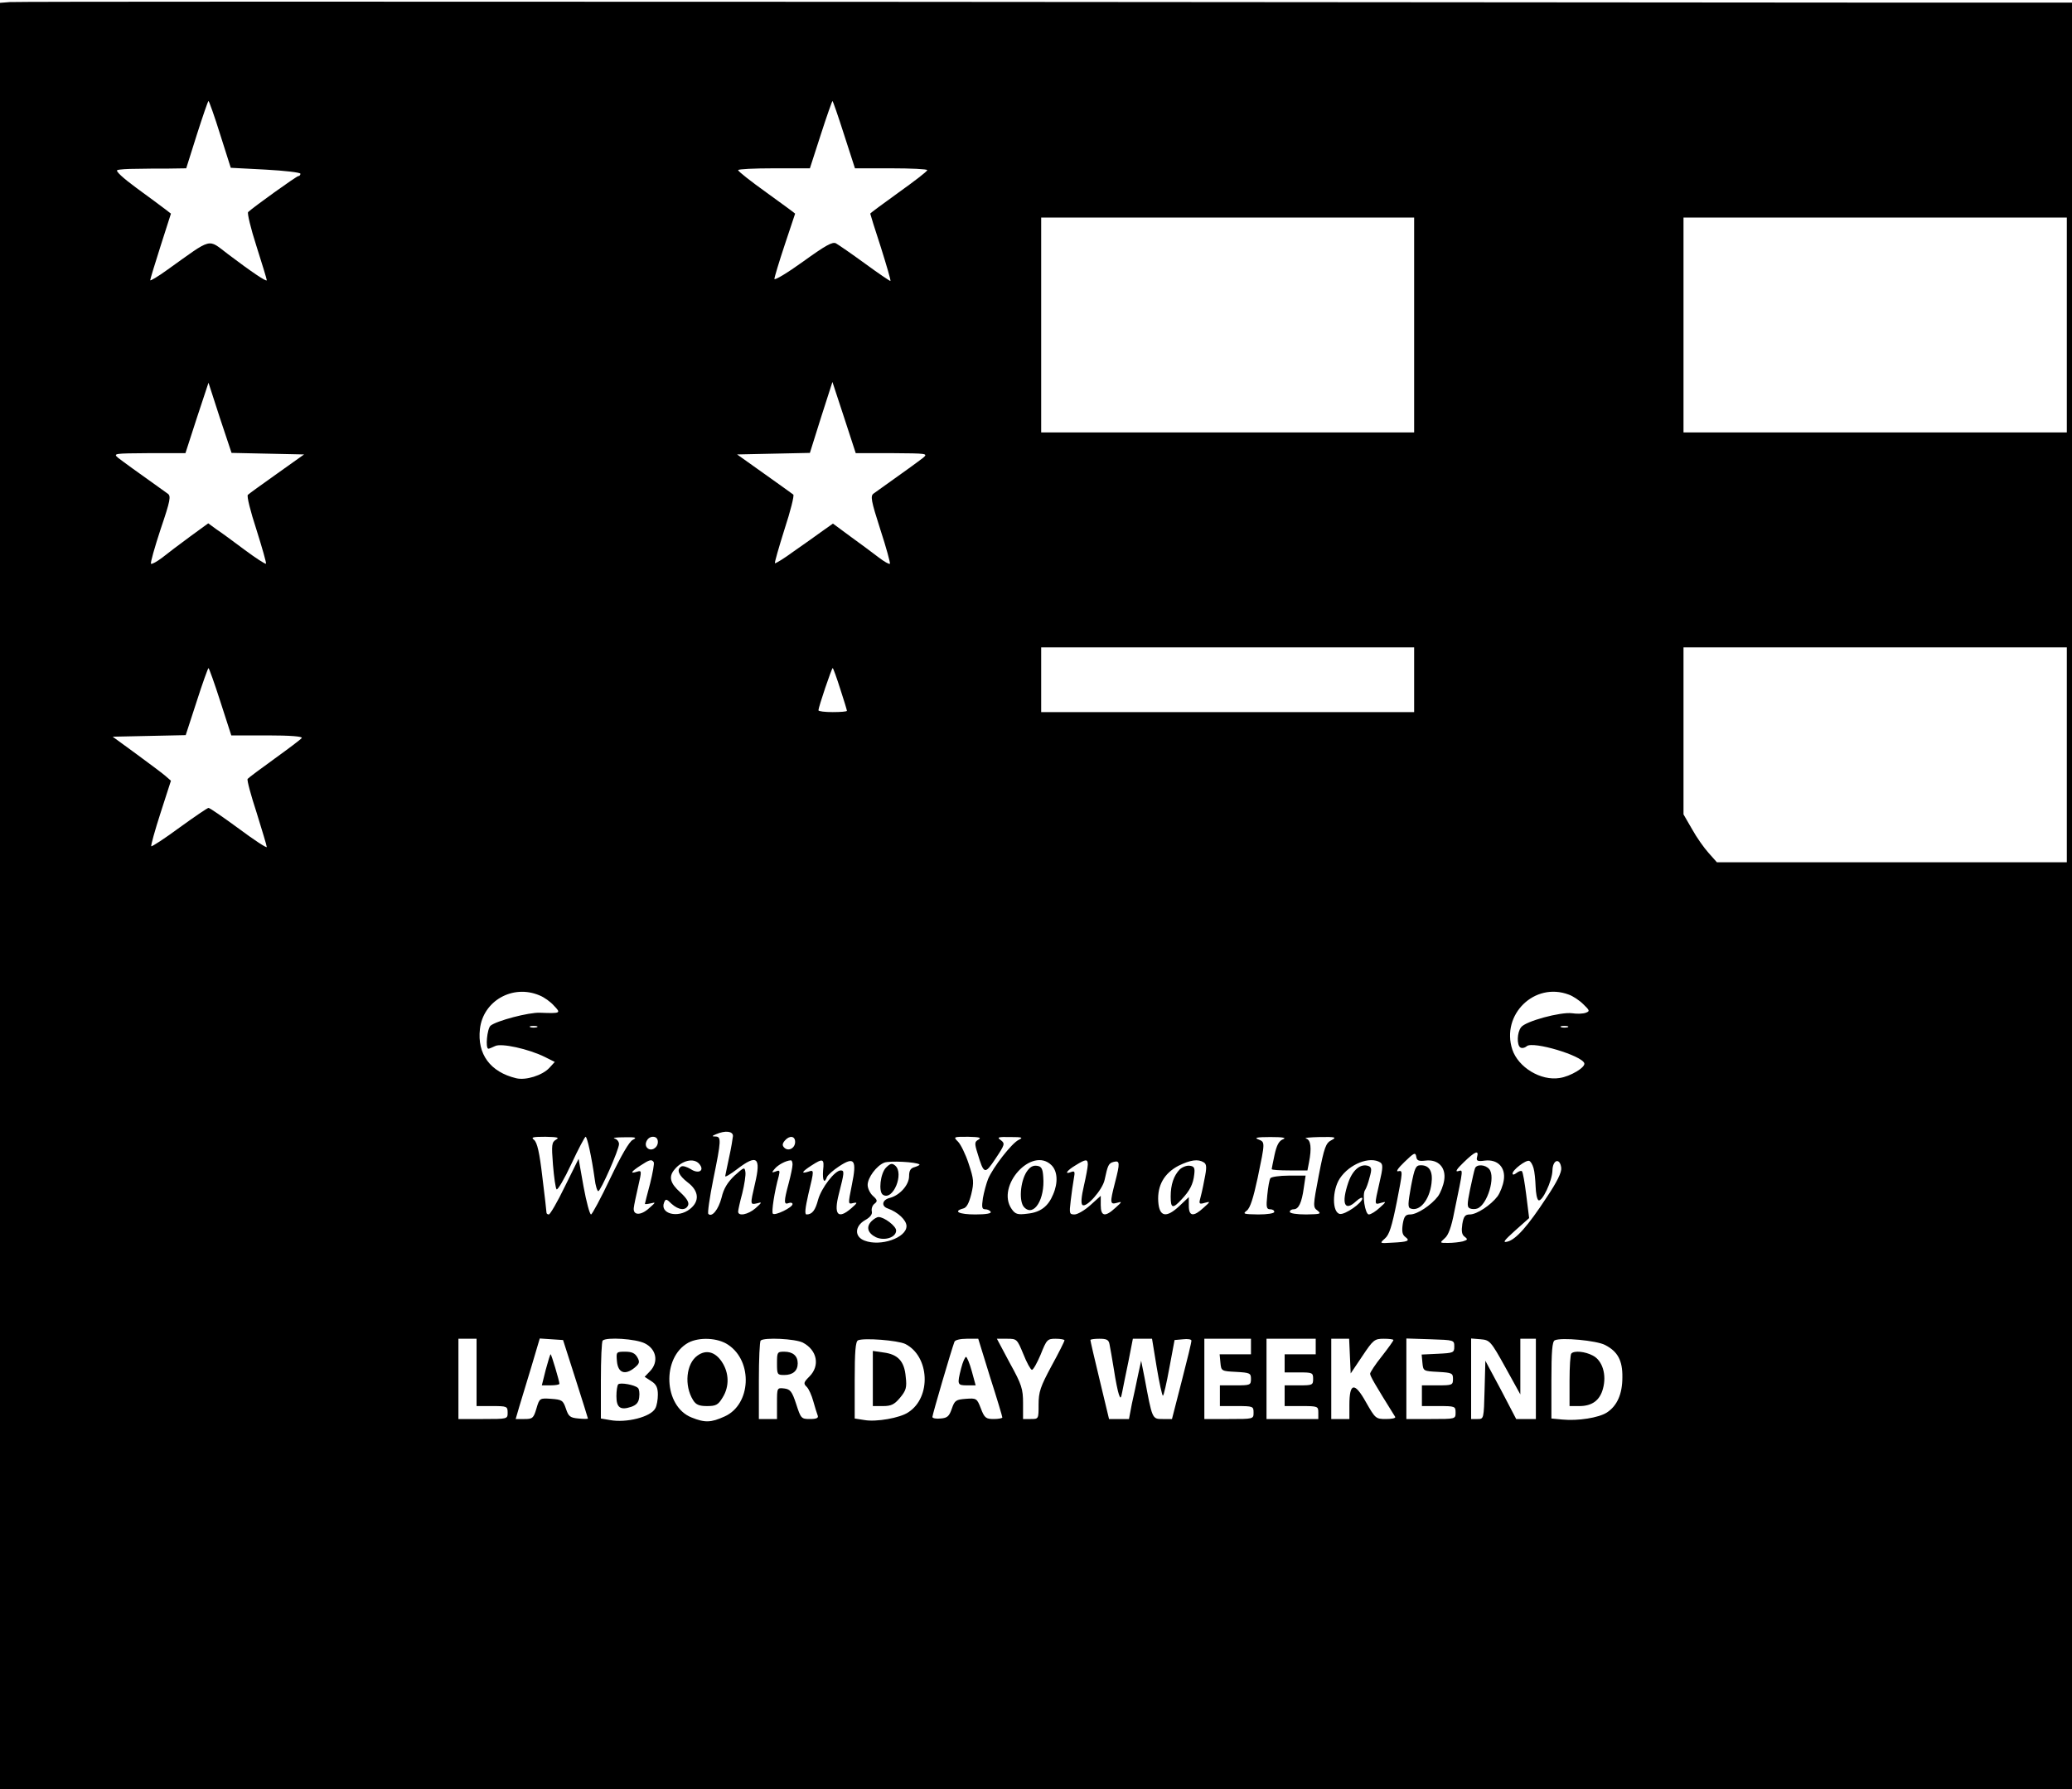 <?xml version="1.0" standalone="no"?>
<!DOCTYPE svg PUBLIC "-//W3C//DTD SVG 20010904//EN"
 "http://www.w3.org/TR/2001/REC-SVG-20010904/DTD/svg10.dtd">
<svg version="1.0" xmlns="http://www.w3.org/2000/svg"
 width="800pt" height="691pt" viewBox="0 0 800 691"
 preserveAspectRatio="xMidYMid meet">

<g transform="translate(0,691) scale(0.1,-0.1)"
fill="#000000" stroke="none">
<path d="M38 6902 l-38 -3 0 -3450 0 -3449 4000 0 4000 0 0 3450 0 3450 -762
0 c-420 0 -2203 2 -3963 3 -1760 1 -3217 1 -3237 -1z m812 -511 l41 -129 134
-7 c74 -4 135 -11 135 -16 0 -5 -4 -9 -8 -9 -7 0 -174 -120 -194 -139 -4 -4
10 -63 32 -131 22 -69 40 -128 40 -132 0 -8 -59 32 -149 100 -81 61 -57 67
-235 -60 -36 -26 -66 -44 -66 -40 0 4 18 63 40 132 l40 125 -22 17 c-13 10
-63 47 -111 82 -53 39 -82 66 -74 69 7 3 40 5 73 5 32 1 89 1 126 1 l67 1 41
130 c23 72 43 130 45 130 2 0 23 -58 45 -129z m2409 -1 l42 -130 139 0 c77 0
140 -3 140 -7 0 -5 -50 -43 -110 -86 -61 -44 -110 -80 -110 -82 0 -2 18 -60
41 -130 22 -70 39 -128 37 -130 -2 -1 -46 29 -98 67 -52 38 -103 73 -112 78
-13 8 -41 -8 -127 -70 -61 -44 -111 -74 -111 -67 0 6 18 66 40 132 22 66 40
120 40 120 0 1 -49 37 -110 81 -60 43 -110 82 -110 87 0 4 62 7 138 7 l139 0
42 130 c23 72 44 130 45 130 2 0 22 -58 45 -130z m2201 -735 l0 -415 -720 0
-720 0 0 415 0 415 720 0 720 0 0 -415z m2520 0 l0 -415 -740 0 -740 0 0 415
0 415 740 0 740 0 0 -415z m-6946 -497 l140 -3 -104 -74 c-58 -41 -109 -78
-113 -82 -5 -4 10 -64 33 -134 22 -70 39 -129 37 -132 -3 -2 -40 22 -83 54
-44 33 -93 69 -110 80 l-30 22 -70 -51 c-38 -28 -86 -64 -107 -81 -21 -16 -41
-27 -44 -24 -3 3 14 63 37 133 38 112 41 129 27 138 -125 89 -173 124 -191
138 -20 17 -15 17 119 18 l141 0 44 136 45 136 44 -136 45 -135 140 -3z m2411
2 c134 -1 139 -1 119 -18 -18 -14 -70 -52 -191 -138 -13 -9 -10 -27 26 -139
23 -70 39 -130 37 -132 -3 -3 -22 8 -43 24 -21 16 -69 52 -108 80 l-69 51 -41
-29 c-22 -16 -71 -51 -110 -78 -38 -28 -71 -48 -73 -46 -2 2 15 61 37 131 23
70 38 130 34 134 -4 3 -55 40 -113 81 l-104 74 140 3 141 3 43 137 44 137 45
-137 45 -138 141 0z m2015 -875 l0 -125 -720 0 -720 0 0 125 0 125 720 0 720
0 0 -125z m2520 -290 l0 -415 -675 0 -676 0 -32 36 c-18 20 -47 61 -64 92
l-33 57 0 323 0 322 740 0 740 0 0 -415z m-7129 205 l42 -130 139 0 c90 0 137
-4 133 -10 -3 -5 -51 -41 -105 -80 -54 -39 -101 -74 -104 -78 -3 -5 13 -64 35
-131 21 -68 39 -127 39 -132 0 -5 -49 27 -108 71 -60 44 -112 80 -117 80 -4 0
-54 -34 -112 -76 -57 -42 -106 -74 -109 -72 -2 3 14 61 36 129 l40 124 -23 20
c-13 11 -64 49 -113 85 l-89 65 141 3 141 3 42 129 c23 72 44 130 46 130 2 0
23 -58 46 -130z m2393 50 c14 -43 26 -82 26 -85 0 -3 -25 -5 -55 -5 -30 0 -55
3 -55 7 0 12 51 163 55 163 2 0 15 -36 29 -80z m-1161 -1184 c18 -7 43 -25 56
-40 28 -29 26 -30 -54 -27 -43 2 -168 -31 -191 -50 -13 -11 -21 -89 -8 -89 3
0 14 5 25 10 23 13 131 -11 193 -42 l38 -19 -21 -23 c-27 -29 -91 -49 -128
-40 -100 24 -151 93 -140 190 12 109 127 174 230 130z m3974 3 c15 -5 41 -22
56 -37 25 -24 26 -27 10 -33 -10 -4 -34 -5 -53 -2 -44 6 -181 -31 -197 -54
-16 -20 -17 -69 -3 -78 6 -4 17 -2 25 5 24 20 212 -36 222 -66 5 -16 -54 -51
-95 -57 -73 -12 -160 41 -183 110 -44 135 86 262 218 212z m-3984 -126 c-7 -2
-19 -2 -25 0 -7 3 -2 5 12 5 14 0 19 -2 13 -5z m3980 0 c-7 -2 -19 -2 -25 0
-7 3 -2 5 12 5 14 0 19 -2 13 -5z m-3223 -420 c-1 -10 -7 -47 -15 -83 -8 -36
-14 -68 -15 -72 0 -5 21 8 46 27 77 59 93 46 69 -56 -19 -82 -19 -82 8 -76 20
6 20 4 -6 -19 -29 -25 -67 -32 -67 -13 0 6 7 38 16 71 8 33 14 70 12 82 -3 20
-5 19 -42 -14 -27 -26 -42 -50 -50 -85 -12 -46 -37 -77 -51 -63 -4 3 5 64 19
134 31 151 31 164 9 165 -15 0 -15 2 2 9 35 15 65 12 65 -7z m-683 -14 c-17
-10 -18 -20 -12 -97 4 -48 10 -91 14 -95 4 -4 30 40 57 98 27 58 52 105 55
105 6 0 23 -76 35 -162 3 -27 10 -48 14 -48 9 0 80 160 80 182 0 9 -8 19 -17
21 -10 3 7 5 37 5 45 1 51 -1 33 -10 -13 -6 -44 -59 -87 -149 -36 -76 -70
-139 -74 -139 -5 0 -18 48 -29 108 l-19 107 -53 -107 c-29 -60 -57 -108 -62
-108 -5 0 -9 3 -9 7 0 4 -7 66 -16 138 -11 95 -20 133 -32 143 -13 10 -6 12
44 12 47 -1 55 -3 41 -11z m393 -9 c0 -23 -26 -38 -41 -23 -14 14 0 43 22 43
12 0 19 -7 19 -20z m530 0 c0 -24 -26 -38 -42 -22 -8 8 -8 15 2 27 18 21 40
19 40 -5z m708 9 c-15 -8 -16 -14 -4 -52 25 -83 28 -84 70 -21 36 54 37 58 20
71 -16 11 -11 13 37 12 46 0 51 -2 32 -11 -27 -13 -99 -106 -118 -151 -7 -18
-16 -51 -20 -74 -5 -35 -4 -43 9 -43 8 0 18 -4 21 -10 4 -6 -18 -10 -59 -10
-63 0 -88 12 -47 23 13 3 22 20 31 55 11 46 10 58 -10 118 -12 37 -31 75 -41
85 -19 19 -18 19 39 19 42 -1 53 -3 40 -11z m1175 1 c-15 -6 -24 -23 -32 -60
-6 -28 -11 -53 -11 -55 0 -3 31 -5 69 -5 l69 0 6 31 c11 56 7 87 -11 92 -10 3
14 5 52 6 62 1 67 -1 46 -12 -22 -11 -28 -27 -49 -135 -23 -120 -23 -124 -5
-137 16 -13 11 -14 -44 -15 -36 0 -63 4 -63 10 0 6 7 10 15 10 19 0 31 25 39
83 l7 47 -65 0 c-36 0 -68 -5 -71 -10 -4 -6 -9 -35 -12 -65 -5 -47 -3 -55 11
-55 9 0 16 -4 16 -10 0 -6 -27 -10 -62 -10 -57 1 -61 2 -44 15 13 10 25 48 42
127 29 140 29 137 2 148 -17 6 -5 9 47 9 49 0 64 -3 48 -9z m551 -82 c49 6 80
-27 72 -76 -3 -20 -14 -48 -24 -62 -26 -34 -80 -70 -107 -70 -18 0 -24 -7 -29
-37 -4 -28 -2 -41 10 -50 20 -15 10 -19 -51 -22 -49 -3 -49 -3 -28 16 17 14
27 47 46 141 23 118 24 123 6 119 -11 -3 -2 11 24 36 36 35 42 38 45 21 2 -16
9 -19 36 -16z m199 14 c-4 -15 1 -18 30 -14 50 6 81 -27 73 -76 -3 -20 -14
-48 -24 -62 -26 -34 -80 -70 -107 -70 -18 0 -24 -7 -29 -37 -4 -28 -2 -41 9
-49 13 -10 12 -12 -7 -18 -13 -3 -38 -6 -57 -6 -33 0 -33 0 -13 18 14 11 26
44 37 102 36 175 35 162 14 157 -12 -3 -3 10 22 34 44 43 60 49 52 21z m-3179
-20 c3 -5 -4 -42 -14 -83 -11 -41 -20 -76 -20 -78 0 -2 10 -1 23 2 20 5 19 4
-7 -19 -32 -29 -62 -28 -59 1 1 11 9 48 17 83 14 61 14 63 -5 57 -28 -9 -23 0
14 24 35 23 43 25 51 13z m176 -7 c22 -26 -3 -40 -33 -20 -15 9 -31 14 -37 10
-19 -12 -10 -34 25 -61 44 -33 47 -73 9 -103 -47 -37 -117 -18 -100 25 6 15 9
15 29 -5 28 -25 55 -27 64 -5 4 11 -6 27 -31 50 -38 34 -45 59 -23 86 29 37
76 48 97 23z m360 -2 c0 -10 -7 -43 -15 -73 -19 -70 -19 -84 0 -76 8 3 15 1
15 -4 0 -13 -68 -46 -76 -37 -6 6 6 85 23 146 5 21 3 23 -12 17 -16 -6 -16 -4
-4 10 12 15 43 32 62 33 4 1 7 -7 7 -16z m118 -23 c-3 -40 5 -53 15 -25 4 8
24 26 47 41 59 39 69 25 49 -72 -15 -75 -15 -75 5 -70 18 4 17 1 -7 -20 -52
-45 -69 -25 -48 56 21 82 22 90 7 90 -23 0 -74 -67 -87 -112 -11 -42 -23 -58
-45 -58 -8 0 -5 25 7 78 23 96 23 95 -1 87 -29 -9 -24 0 13 24 45 29 50 27 45
-19z m372 23 c2 -2 -6 -6 -18 -10 -16 -4 -22 -13 -22 -35 0 -34 -36 -74 -74
-84 -30 -7 -35 -32 -8 -41 39 -14 72 -45 72 -68 0 -45 -100 -80 -162 -56 -40
15 -38 56 2 79 20 11 29 23 26 34 -2 10 2 23 10 29 13 10 12 15 -6 31 -11 10
-20 29 -20 42 0 28 34 74 64 86 19 8 125 3 136 -7z m510 -3 c23 -23 26 -67 6
-113 -19 -46 -49 -69 -99 -74 -38 -5 -47 -2 -61 18 -62 89 79 244 154 169z
m140 3 c0 -10 -7 -47 -15 -82 -10 -43 -12 -68 -6 -74 14 -14 78 58 86 97 12
56 15 64 35 69 24 6 25 -3 5 -80 -20 -78 -20 -86 8 -78 20 6 20 4 -6 -19 -40
-37 -57 -34 -57 10 l0 36 -40 -36 c-22 -20 -50 -36 -61 -36 -20 0 -21 3 -15
53 3 28 9 67 12 85 5 27 4 31 -10 26 -28 -11 -18 5 17 26 39 24 47 25 47 3z
m448 8 c11 -7 12 -19 2 -67 -6 -33 -14 -67 -17 -77 -4 -16 -1 -18 19 -12 22 6
22 5 -5 -19 -39 -36 -57 -34 -57 8 l0 33 -36 -34 c-51 -48 -78 -43 -82 17 -4
62 23 109 78 138 47 23 76 27 98 13z m681 0 c11 -7 11 -20 -3 -79 -20 -88 -20
-85 7 -77 20 6 20 4 -6 -19 -15 -14 -34 -26 -42 -26 -14 0 -27 78 -14 95 4 6
12 27 17 48 9 31 8 39 -4 44 -30 11 -61 -14 -78 -63 -28 -82 -15 -115 30 -73
13 12 24 17 24 11 0 -17 -67 -64 -87 -60 -30 6 -30 91 0 137 37 56 116 87 156
62z m592 -22 c4 -13 7 -45 8 -71 1 -26 5 -49 11 -53 14 -8 53 74 54 115 1 42
29 50 34 10 2 -17 -16 -54 -57 -115 -72 -110 -118 -162 -151 -170 -20 -5 -13
4 29 42 l55 49 -11 88 c-6 48 -13 90 -17 93 -3 3 -12 0 -21 -7 -9 -7 -15 -8
-15 -2 0 14 51 53 64 49 6 -2 13 -14 17 -28z m-4081 -789 l0 -130 60 0 c57 0
60 -1 60 -25 0 -25 0 -25 -95 -25 l-95 0 0 155 0 155 35 0 35 0 0 -130z m382
-25 c26 -82 48 -151 48 -153 0 -2 -17 -2 -37 0 -32 3 -38 8 -48 38 -11 32 -15
35 -57 38 -44 3 -45 3 -57 -38 -11 -37 -15 -40 -46 -40 l-34 0 14 48 c8 26 29
96 47 155 l32 108 45 -3 45 -3 48 -150z m268 137 c44 -22 54 -71 20 -107 l-21
-22 26 -17 c19 -12 25 -25 25 -52 0 -19 -4 -43 -10 -53 -17 -33 -112 -57 -175
-45 l-35 6 0 147 c0 81 3 151 7 154 14 14 128 7 163 -11z m321 -5 c97 -64 89
-231 -13 -277 -53 -24 -76 -25 -128 -4 -108 43 -116 232 -12 289 42 22 113 19
153 -8z m289 8 c55 -29 67 -89 25 -131 -22 -22 -24 -27 -10 -40 8 -8 19 -33
25 -55 6 -22 14 -47 17 -55 4 -10 -4 -14 -30 -14 -33 0 -35 2 -53 58 -16 49
-23 57 -46 60 -28 3 -28 3 -28 -57 l0 -61 -35 0 -35 0 0 148 c0 82 3 152 7
155 13 13 134 7 163 -8z m395 -5 c94 -47 102 -206 12 -264 -32 -22 -124 -38
-169 -30 l-38 6 0 148 c0 109 3 150 13 154 23 10 152 0 182 -14z m328 -129
c26 -81 47 -151 47 -155 0 -3 -15 -6 -33 -6 -30 0 -36 4 -50 41 -15 39 -17 40
-58 37 -38 -3 -43 -6 -54 -38 -10 -29 -17 -36 -43 -38 -18 -2 -32 1 -32 6 0 9
73 258 85 290 2 7 22 12 48 12 l44 0 46 -149z m128 90 c13 -33 28 -60 33 -61
5 -1 20 26 34 59 23 58 26 61 58 61 19 0 34 -3 34 -6 0 -4 -22 -48 -50 -99
-43 -80 -50 -100 -50 -149 0 -56 0 -56 -30 -56 l-30 0 0 61 c0 55 -5 72 -51
155 l-50 94 39 0 c38 0 39 -1 63 -59z m333 37 c3 -13 10 -57 17 -98 6 -41 15
-84 19 -95 6 -18 8 -16 13 10 3 17 14 69 24 118 l17 87 37 0 37 0 18 -110 c10
-60 21 -110 24 -110 3 0 14 48 25 108 l20 107 33 3 c17 2 32 0 32 -5 1 -4 -16
-74 -37 -155 l-38 -148 -36 0 c-41 0 -40 -1 -70 160 l-13 65 -12 -55 c-6 -30
-17 -81 -24 -112 l-11 -58 -39 0 -38 0 -36 150 c-20 82 -36 152 -36 155 0 3
16 5 35 5 28 0 36 -4 39 -22z m546 -8 l0 -30 -61 0 -60 0 3 -32 c3 -33 4 -33
61 -36 53 -3 57 -5 57 -27 0 -24 -3 -25 -60 -25 l-60 0 0 -40 0 -40 65 0 c63
0 65 -1 65 -25 0 -25 0 -25 -95 -25 l-95 0 0 155 0 155 90 0 90 0 0 -30z m250
0 l0 -30 -60 0 -60 0 0 -35 0 -35 55 0 c52 0 55 -1 55 -25 0 -24 -3 -25 -55
-25 l-55 0 0 -40 0 -40 65 0 c63 0 65 -1 65 -25 l0 -25 -100 0 -100 0 0 155 0
155 95 0 95 0 0 -30z m132 -37 l3 -67 45 67 c42 63 47 67 83 67 20 0 37 -2 37
-5 0 -3 -20 -31 -45 -63 -25 -31 -45 -62 -45 -67 0 -9 19 -42 97 -167 2 -5
-14 -8 -36 -8 -39 0 -41 2 -77 65 -44 79 -64 76 -64 -11 l0 -54 -35 0 -35 0 0
155 0 155 35 0 34 0 3 -67z m403 37 c0 -24 -3 -25 -63 -28 l-63 -3 3 -32 c3
-32 4 -32 61 -35 53 -3 57 -5 57 -27 0 -24 -3 -25 -60 -25 l-60 0 0 -40 0 -40
65 0 c63 0 65 -1 65 -25 0 -25 0 -25 -95 -25 l-95 0 0 155 0 156 93 -3 c91 -3
92 -3 92 -28z m197 -80 l58 -105 0 108 0 107 30 0 30 0 0 -155 0 -155 -38 0
-38 0 -59 113 -60 112 -3 -112 c-3 -113 -3 -113 -27 -113 l-25 0 0 156 0 155
37 -3 c35 -3 39 -7 95 -108z m385 86 c49 -25 68 -60 67 -125 0 -64 -20 -110
-60 -136 -31 -20 -111 -33 -172 -27 l-42 4 0 148 c0 109 3 150 13 154 25 12
162 -1 194 -18z"/>
<path d="M5448 2329 c-12 -67 -13 -82 -2 -86 35 -13 73 32 81 97 6 46 -8 70
-41 70 -20 0 -24 -9 -38 -81z"/>
<path d="M5695 2398 c-3 -7 -11 -44 -19 -81 -12 -59 -12 -69 0 -74 8 -3 20 -3
28 0 39 15 71 122 46 152 -15 18 -49 20 -55 3z"/>
<path d="M3421 2401 c-22 -22 -30 -94 -12 -105 39 -25 83 83 47 113 -12 10
-19 8 -35 -8z"/>
<path d="M3365 2194 c-22 -22 -15 -46 17 -62 33 -15 78 -1 78 26 0 17 -46 52
-68 52 -6 0 -18 -7 -27 -16z"/>
<path d="M3964 2385 c-25 -38 -31 -117 -9 -138 37 -37 80 32 73 118 -2 32 -7
41 -25 43 -15 2 -27 -5 -39 -23z"/>
<path d="M4555 2394 c-23 -24 -35 -58 -35 -105 0 -46 8 -48 42 -11 32 34 45
59 49 97 3 24 0 31 -17 33 -12 2 -29 -5 -39 -14z"/>
<path d="M2107 1620 l-15 -60 34 0 c19 0 34 3 34 6 0 10 -31 114 -34 114 -2 0
-10 -27 -19 -60z"/>
<path d="M2382 1653 c4 -45 31 -55 68 -25 19 16 21 22 11 40 -9 16 -21 22 -47
22 -35 0 -35 -1 -32 -37z"/>
<path d="M2387 1564 c-4 -4 -7 -25 -7 -46 0 -44 15 -55 57 -41 20 7 29 17 31
37 2 16 0 32 -5 36 -12 12 -68 22 -76 14z"/>
<path d="M2693 1675 c-44 -31 -52 -116 -17 -172 11 -18 24 -23 54 -23 35 0 43
5 60 33 27 43 25 96 -3 138 -26 39 -61 48 -94 24z"/>
<path d="M3000 1645 c0 -43 1 -45 28 -45 33 0 52 16 52 45 0 29 -19 45 -52 45
-27 0 -28 -2 -28 -45z"/>
<path d="M3370 1586 l0 -106 39 0 c32 0 44 6 66 32 23 28 27 39 22 81 -5 60
-30 87 -86 94 l-41 6 0 -107z"/>
<path d="M3711 1626 c-16 -63 -15 -66 23 -66 l33 0 -15 55 c-8 30 -19 55 -22
55 -4 0 -13 -20 -19 -44z"/>
<path d="M6067 1683 c-4 -3 -7 -51 -7 -105 l0 -98 38 0 c49 0 79 22 91 67 15
54 -2 109 -39 128 -30 16 -72 20 -83 8z"/>
</g>
</svg>
